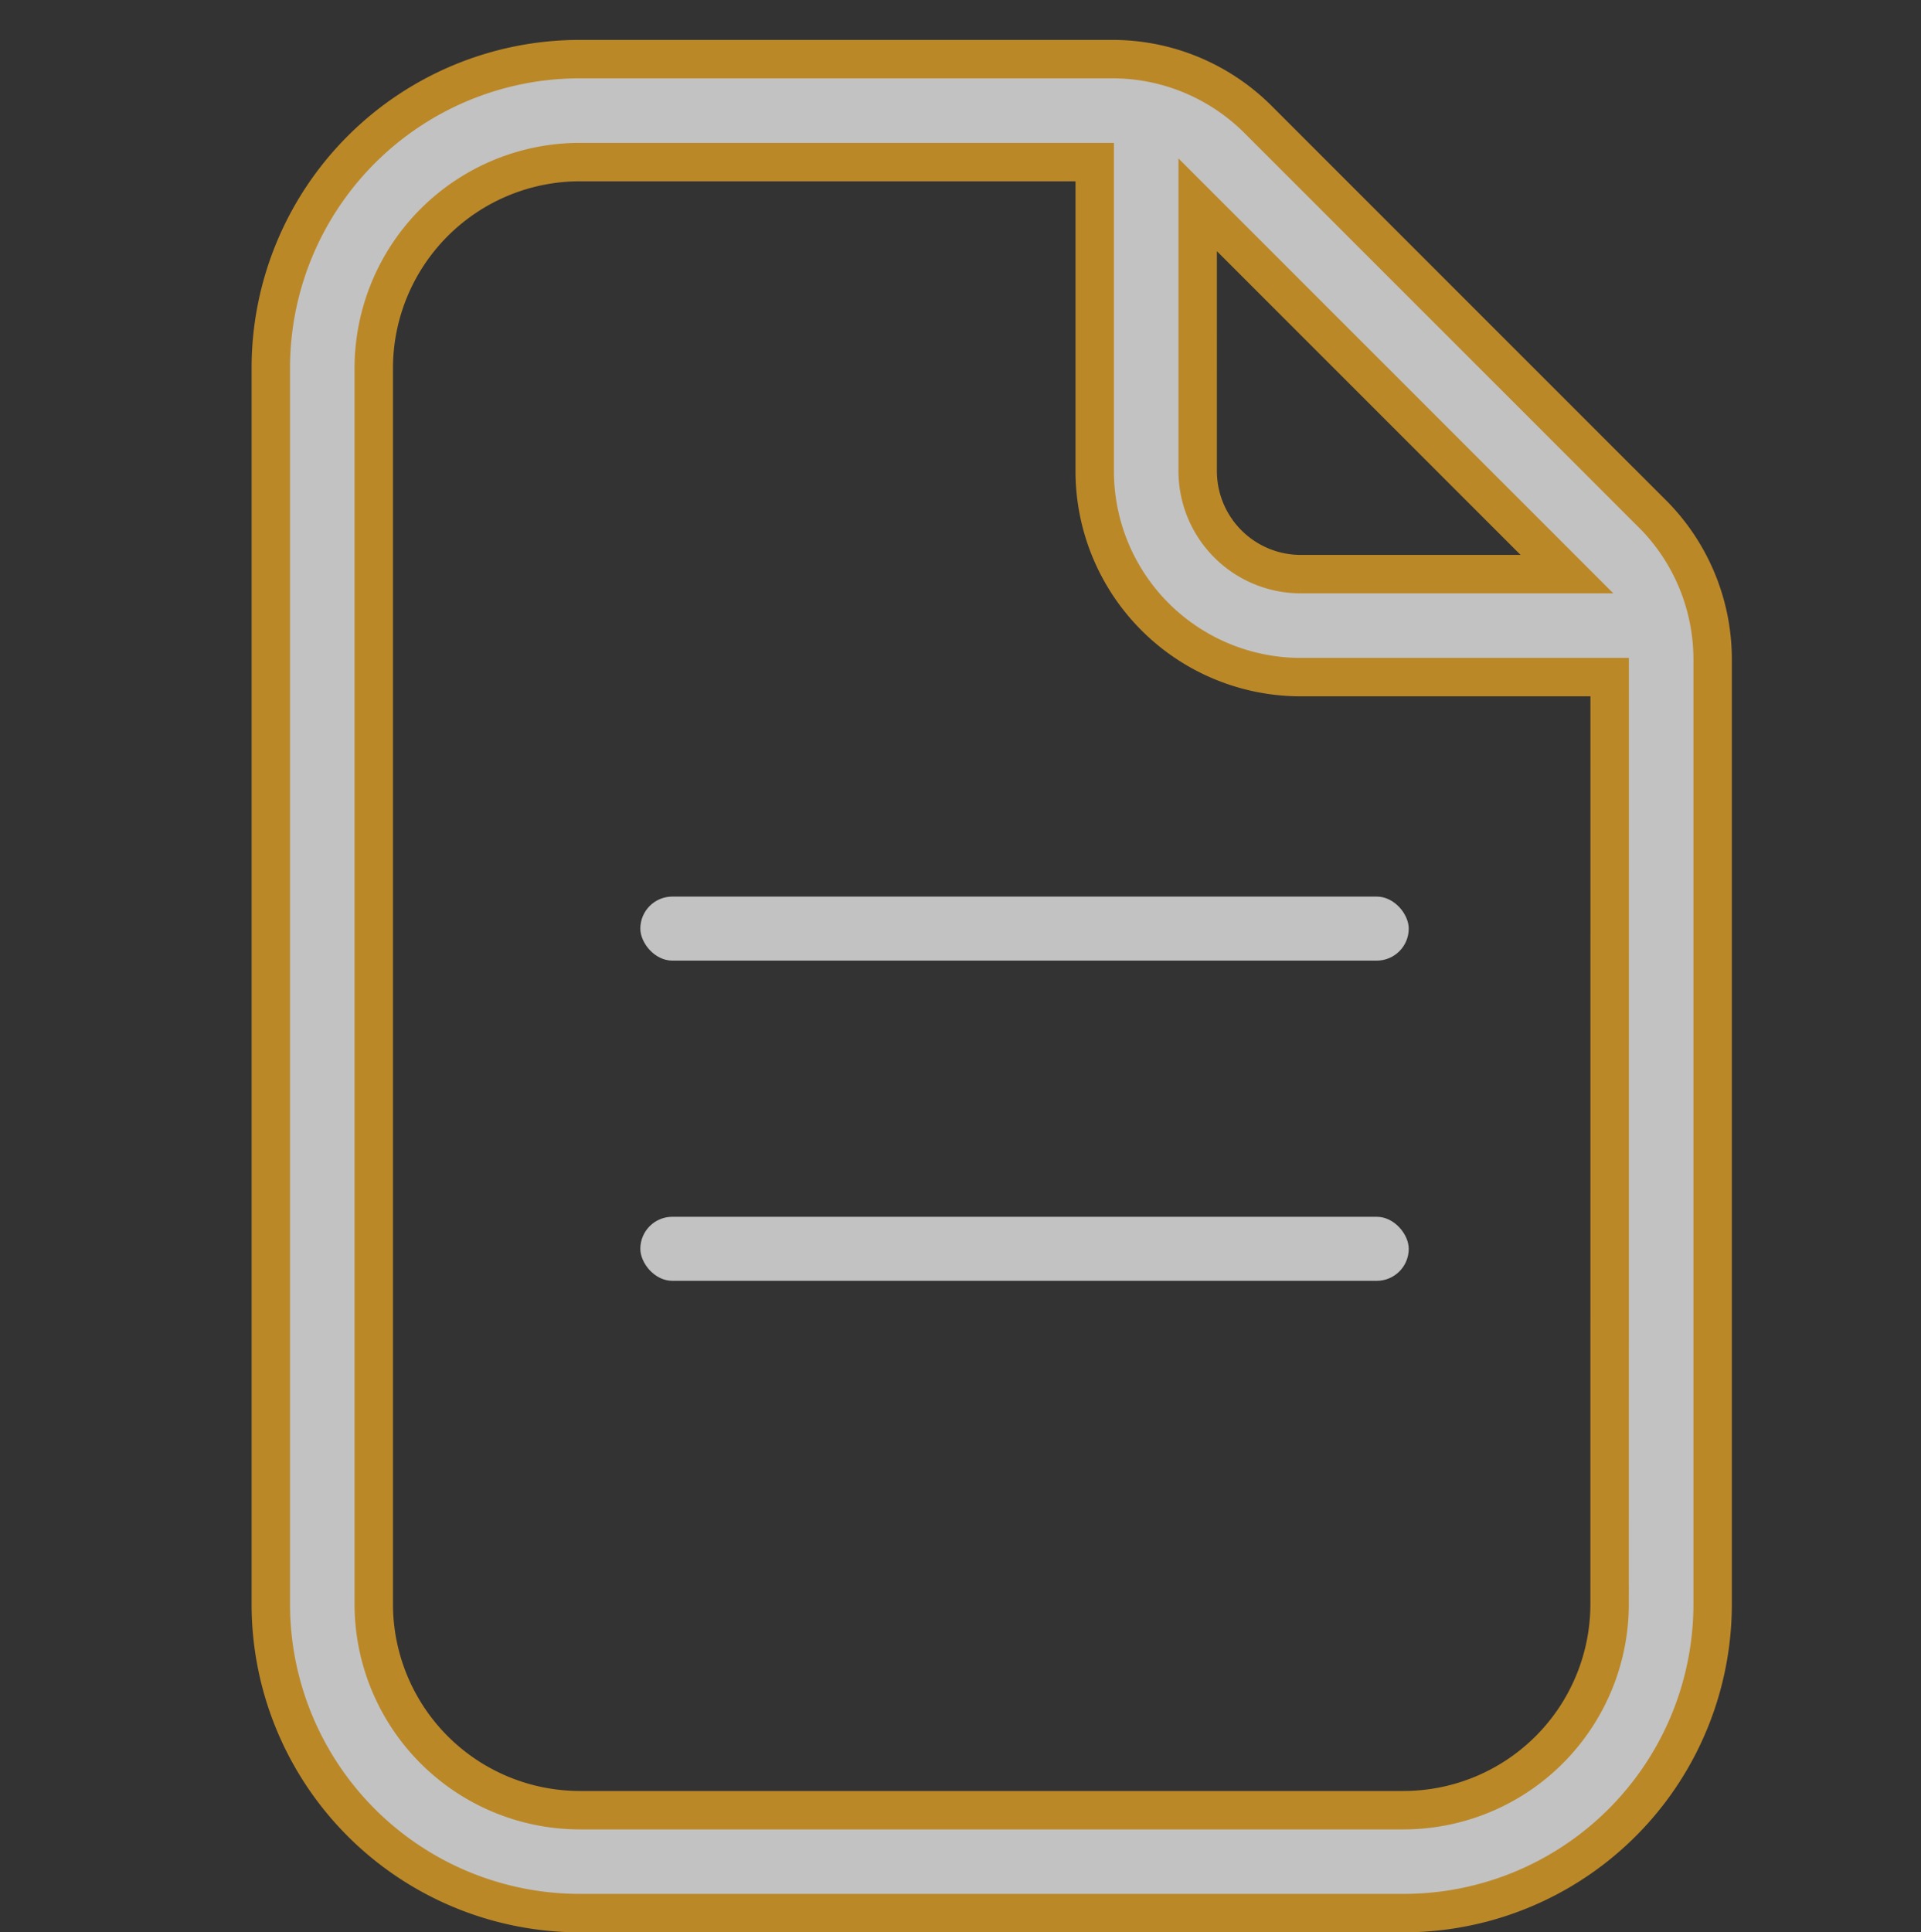 <svg xmlns="http://www.w3.org/2000/svg" width="30" height="30.173" viewBox="0 0 30 30.173">
    <rect x="0" y="0" width="30" height="30.173" fill="#333333" stroke="none"/>
    <defs>
        <style>
            .cls-4{fill:#fff}
        </style>
    </defs>
    <g id="Group_15201" opacity="0.7" transform="translate(-621 -249.075)">
        <g id="noun_Document_1859317" transform="translate(621 249)">
            <path id="Path_8099" fill="#fff" stroke="#f5ac23" stroke-width="0.6px" d="M26.575 10.1l-6.158-6.158A3.217 3.217 0 0 0 18.143 3H9.825A4.825 4.825 0 0 0 5 7.825v19.3a4.825 4.825 0 0 0 4.825 4.825h12.867a4.825 4.825 0 0 0 4.825-4.825V12.374a3.216 3.216 0 0 0-.942-2.275zm-7.1-4.825l5.767 5.767h-4.159a1.61 1.61 0 0 1-1.608-1.608zm6.433 21.851a3.22 3.22 0 0 1-3.217 3.217H9.825a3.22 3.22 0 0 1-3.217-3.217V7.825a3.22 3.22 0 0 1 3.217-3.217h8.042v4.825a3.217 3.217 0 0 0 3.217 3.217h4.825z" transform="translate(-.771 -2.002)"/>
            <path id="Rectangle_4148" fill="none" d="M0 0H30V30H0z" transform="translate(0 .075)"/>
            <rect id="Rectangle_4181" width="12" height="1" class="cls-4" rx=".5" transform="translate(10 14.075)"/>
            <rect id="Rectangle_4182" width="12" height="1" class="cls-4" rx=".5" transform="translate(10 19.075)"/>
            <rect id="Rectangle_4183" width="11" fill="#3059da" transform="translate(6 24.075)"/>
        </g>
    </g>
</svg>

